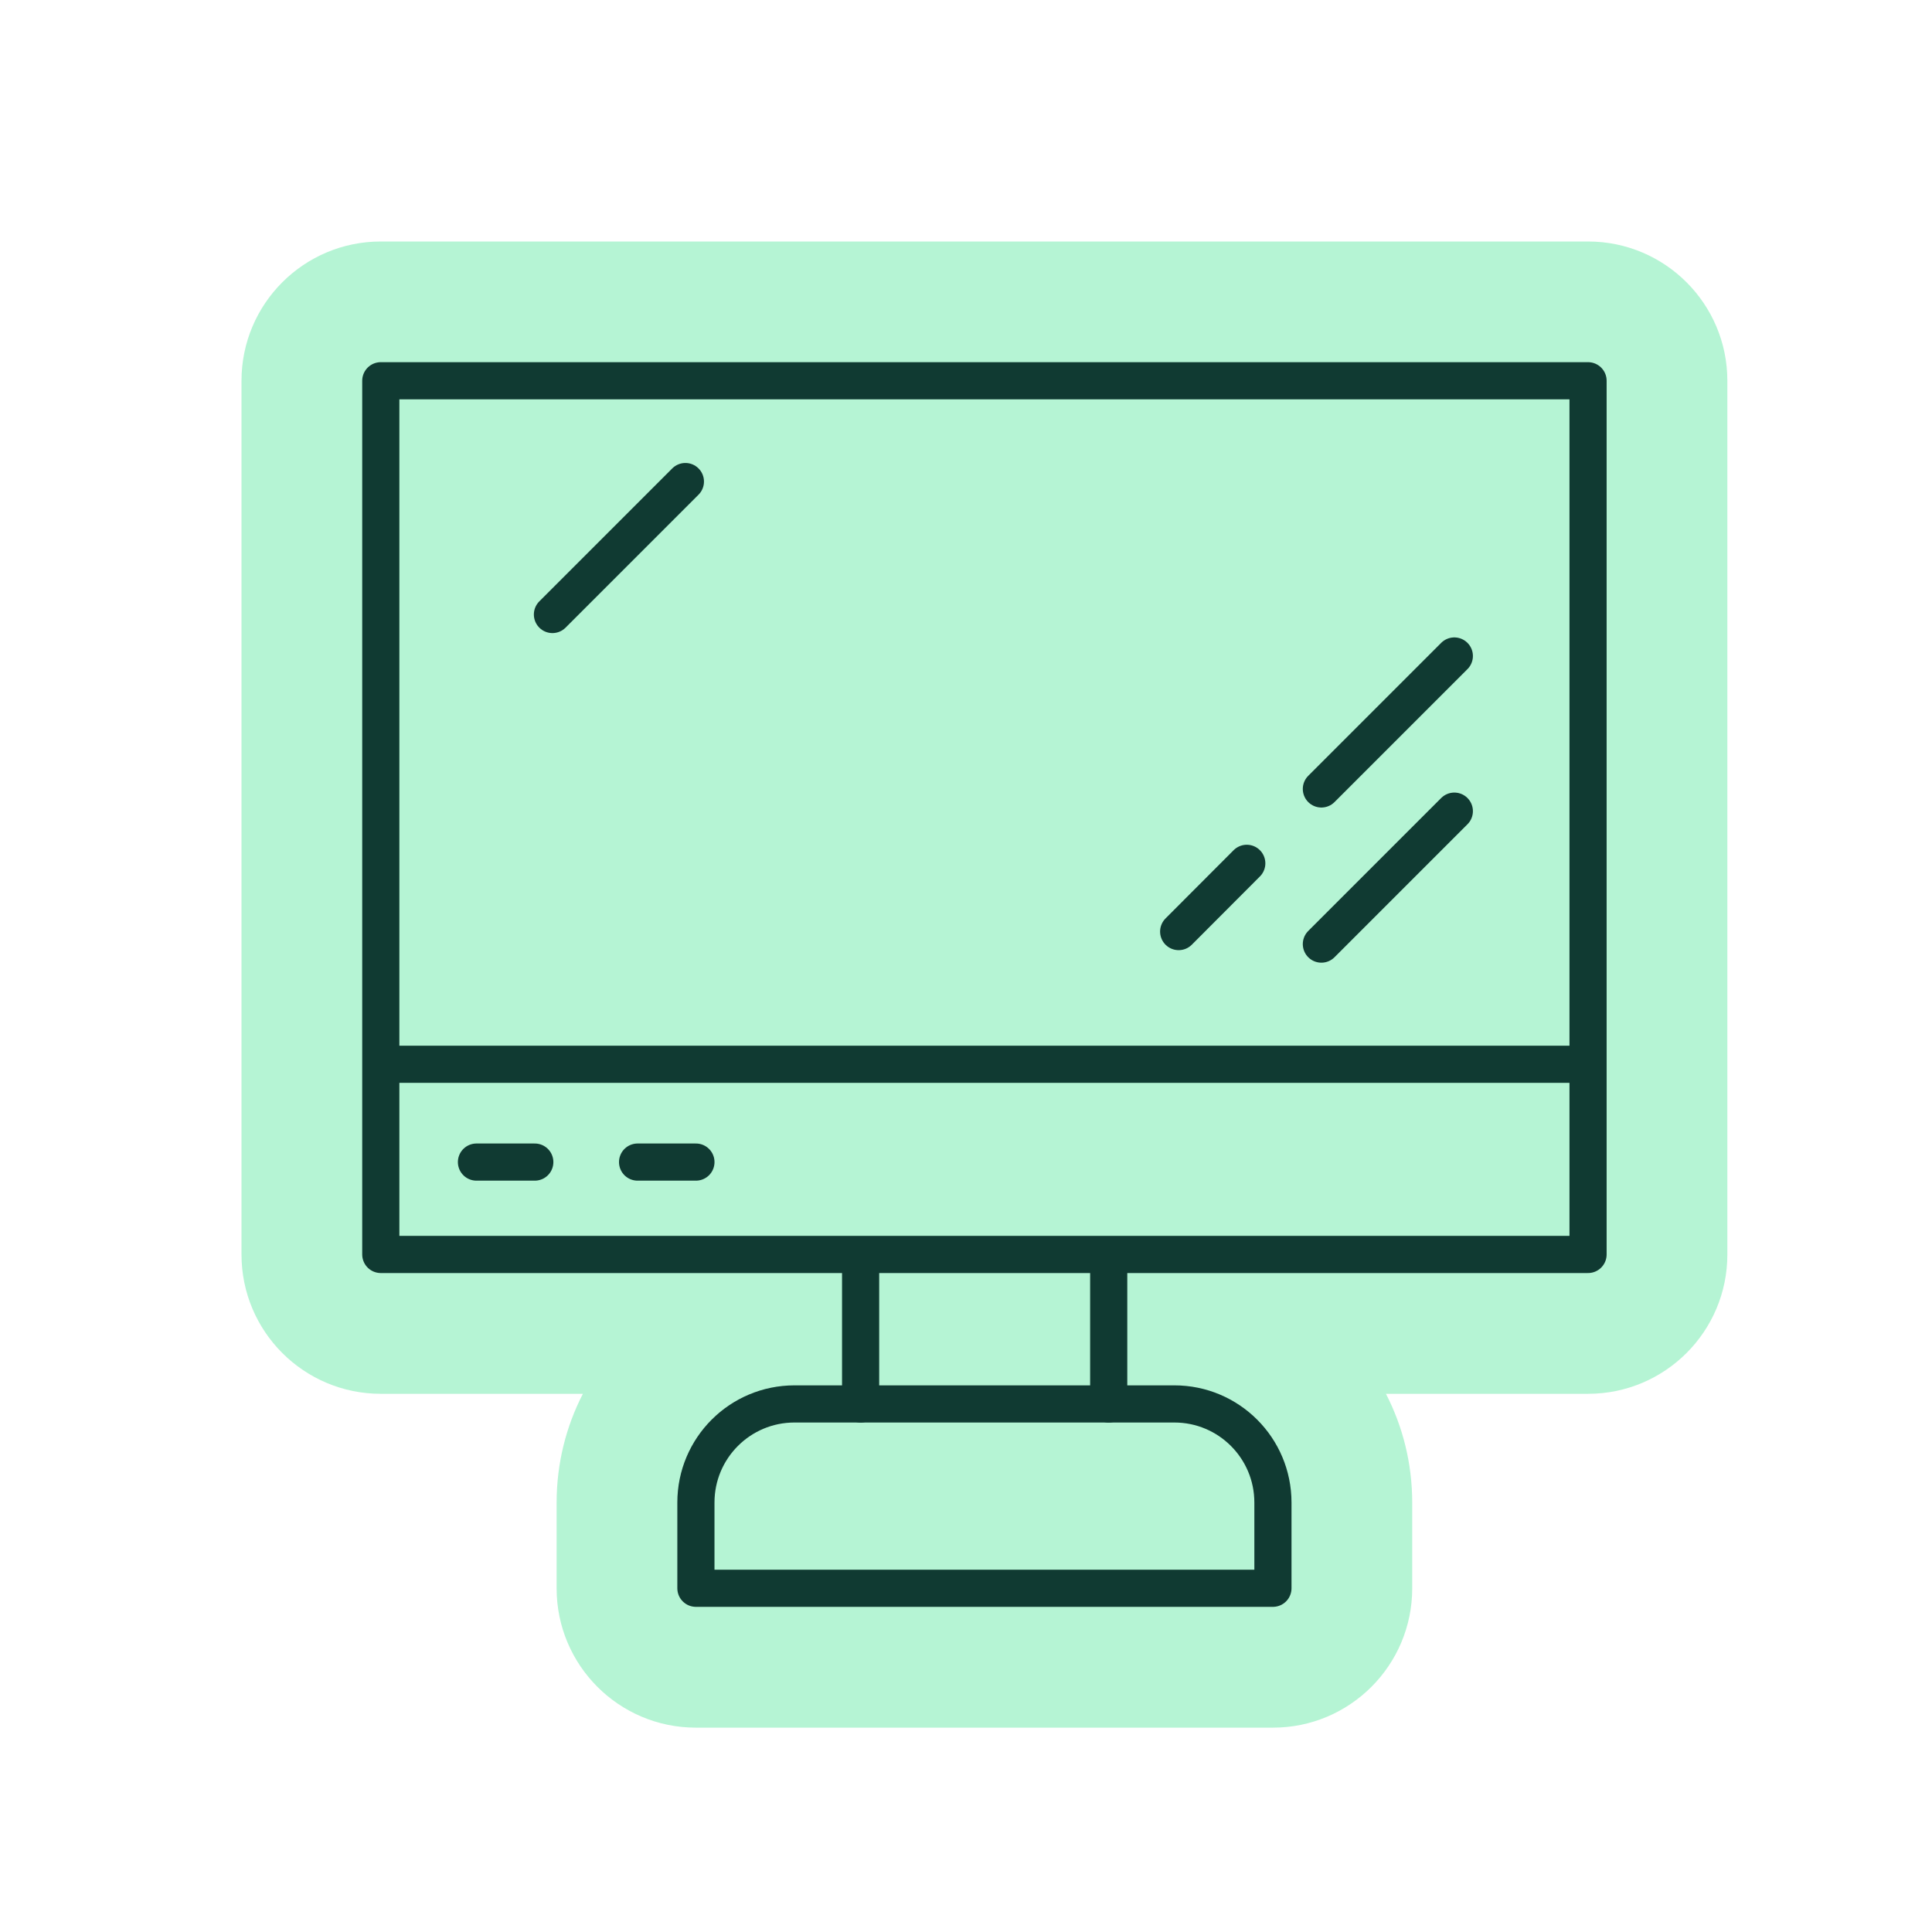 <svg width="104" height="104" viewBox="0 0 104 104" fill="none" xmlns="http://www.w3.org/2000/svg">
<g filter="url(#filter0_dd_3597_18922)">
<path d="M45.327 74.579V66.914" stroke="#B5F4D4" stroke-width="2" stroke-linecap="round" stroke-linejoin="round"/>
<path d="M58.682 74.579V66.914" stroke="#B5F4D4" stroke-width="2" stroke-linecap="round" stroke-linejoin="round"/>
<path fill-rule="evenodd" clip-rule="evenodd" d="M19.498 12C15.357 12 12 15.357 12 19.498V66.531C12 70.672 15.357 74.029 19.498 74.029H30.377C29.473 75.784 28.963 77.775 28.963 79.886V84.501C28.963 88.643 32.32 92 36.462 92H67.522C71.663 92 75.02 88.643 75.02 84.501V79.886C75.02 77.775 74.51 75.784 73.606 74.029H84.485C88.626 74.029 91.984 70.672 91.984 66.531V19.498C91.984 15.357 88.626 12 84.485 12H19.498Z" fill="#B5F4D4"/>
<path d="M84.485 19.496H19.498V66.528H84.485V19.496Z" stroke="#103A32" stroke-width="2" stroke-linecap="round" stroke-linejoin="round"/>
<path d="M41.769 74.574H62.215C65.147 74.574 67.522 76.949 67.522 79.882V84.497H36.461V79.882C36.461 76.949 38.836 74.574 41.769 74.574Z" stroke="#103A32" stroke-width="2" stroke-linecap="round" stroke-linejoin="round"/>
<path d="M45.327 74.575V66.91" stroke="#103A32" stroke-width="2" stroke-linecap="round" stroke-linejoin="round"/>
<path d="M58.682 74.575V66.91" stroke="#103A32" stroke-width="2" stroke-linecap="round" stroke-linejoin="round"/>
<path d="M66.114 45.473L62.448 49.147" stroke="#103A32" stroke-width="2" stroke-linecap="round" stroke-linejoin="round"/>
<path d="M77.287 34.312L70.13 41.469" stroke="#103A32" stroke-width="2" stroke-linecap="round" stroke-linejoin="round"/>
<path d="M77.287 42.664L70.13 49.821" stroke="#103A32" stroke-width="2" stroke-linecap="round" stroke-linejoin="round"/>
<path d="M35.895 24.922L28.738 32.079" stroke="#103A32" stroke-width="2" stroke-linecap="round" stroke-linejoin="round"/>
<path d="M19.773 56.289H84.21" stroke="#103A32" stroke-width="2" stroke-linecap="round" stroke-linejoin="round"/>
<path d="M24.648 61.555H27.788" stroke="#103A32" stroke-width="2" stroke-linecap="round" stroke-linejoin="round"/>
<path d="M33.321 61.555H36.462" stroke="#103A32" stroke-width="2" stroke-linecap="round" stroke-linejoin="round"/>
</g>
<defs>
<filter id="filter0_dd_3597_18922" x="0" y="0" width="103.984" height="104" filterUnits="userSpaceOnUse" color-interpolation-filters="sRGB">
<feFlood flood-opacity="0" result="BackgroundImageFix"/>
<feColorMatrix in="SourceAlpha" type="matrix" values="0 0 0 0 0 0 0 0 0 0 0 0 0 0 0 0 0 0 127 0" result="hardAlpha"/>
<feOffset dx="1" dy="1"/>
<feGaussianBlur stdDeviation="1"/>
<feComposite in2="hardAlpha" operator="out"/>
<feColorMatrix type="matrix" values="0 0 0 0 0 0 0 0 0 0 0 0 0 0 0 0 0 0 0.25 0"/>
<feBlend mode="normal" in2="BackgroundImageFix" result="effect1_dropShadow_3597_18922"/>
<feColorMatrix in="SourceAlpha" type="matrix" values="0 0 0 0 0 0 0 0 0 0 0 0 0 0 0 0 0 0 127 0" result="hardAlpha"/>
<feOffset/>
<feGaussianBlur stdDeviation="6"/>
<feComposite in2="hardAlpha" operator="out"/>
<feColorMatrix type="matrix" values="0 0 0 0 0 0 0 0 0 0 0 0 0 0 0 0 0 0 0.05 0"/>
<feBlend mode="normal" in2="effect1_dropShadow_3597_18922" result="effect2_dropShadow_3597_18922"/>
<feBlend mode="normal" in="SourceGraphic" in2="effect2_dropShadow_3597_18922" result="shape"/>
</filter>
</defs>
</svg>
